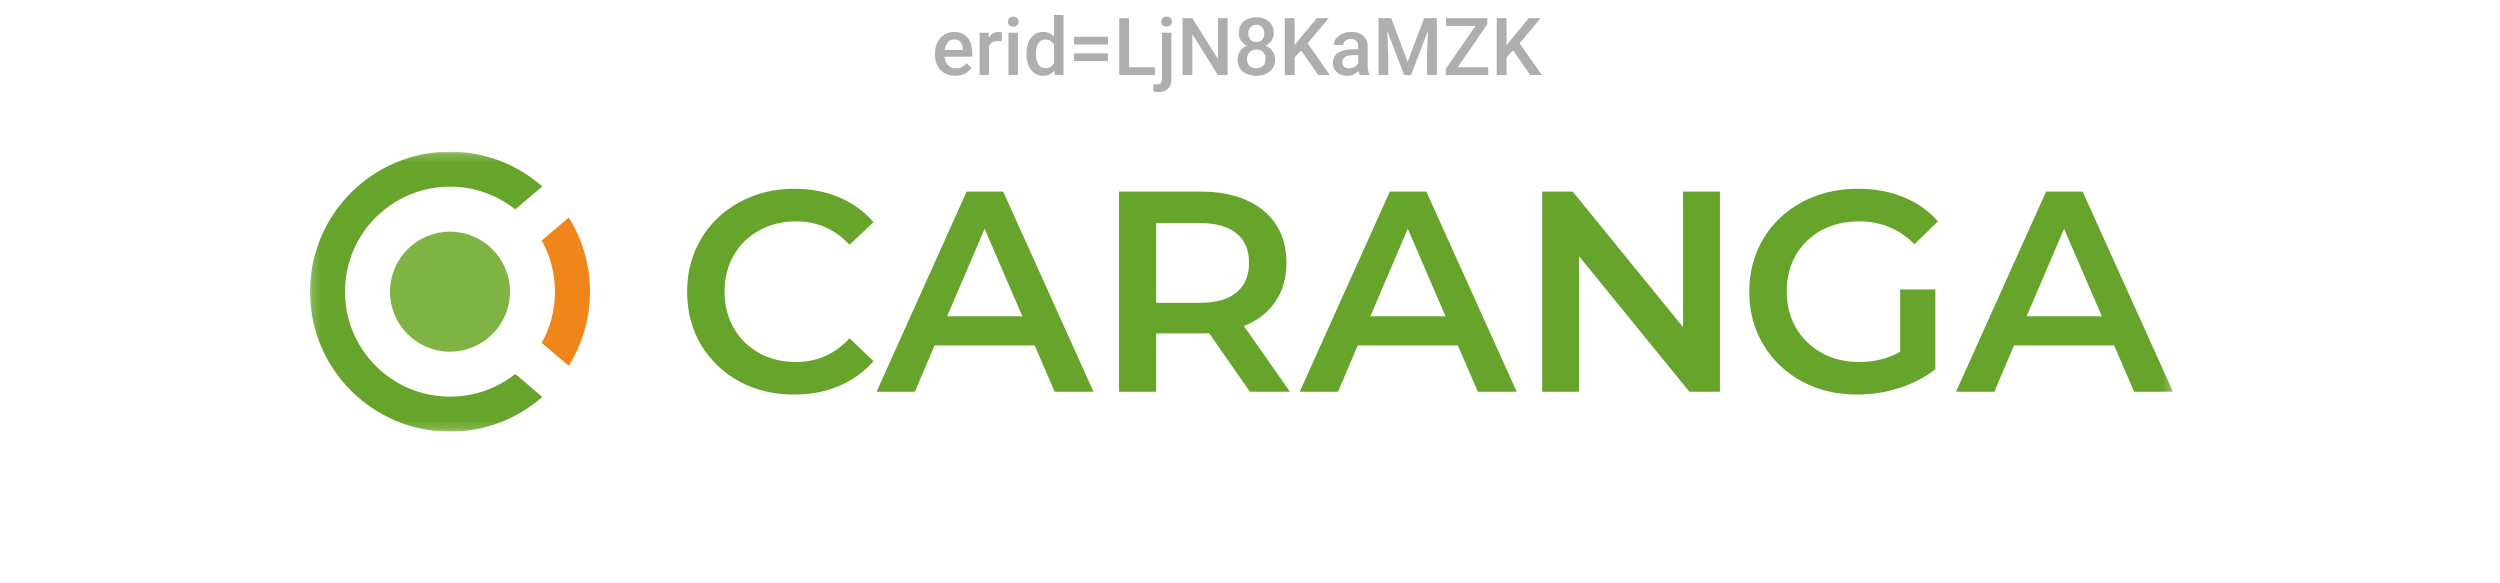 <svg width="300" height="70" viewBox="0 0 300 70" fill="none" xmlns="http://www.w3.org/2000/svg">
<path d="M114.636 9.094C114.261 9.094 113.922 9.033 113.619 8.911C113.319 8.786 113.063 8.613 112.85 8.391C112.641 8.169 112.48 7.908 112.368 7.608C112.255 7.308 112.199 6.984 112.199 6.638V6.45C112.199 6.053 112.257 5.694 112.372 5.372C112.488 5.05 112.649 4.775 112.855 4.547C113.061 4.316 113.305 4.139 113.586 4.017C113.868 3.895 114.172 3.834 114.5 3.834C114.863 3.834 115.18 3.895 115.452 4.017C115.724 4.139 115.949 4.311 116.127 4.533C116.308 4.752 116.443 5.013 116.53 5.316C116.621 5.619 116.666 5.953 116.666 6.319V6.802H112.747V5.991H115.55V5.902C115.544 5.698 115.504 5.508 115.429 5.33C115.357 5.152 115.246 5.008 115.096 4.898C114.946 4.789 114.746 4.734 114.496 4.734C114.308 4.734 114.141 4.775 113.994 4.856C113.85 4.934 113.73 5.048 113.633 5.198C113.536 5.348 113.461 5.53 113.408 5.742C113.358 5.952 113.333 6.188 113.333 6.45V6.638C113.333 6.859 113.363 7.066 113.422 7.256C113.485 7.444 113.575 7.608 113.694 7.748C113.813 7.889 113.957 8 114.125 8.081C114.294 8.159 114.486 8.198 114.702 8.198C114.974 8.198 115.216 8.144 115.429 8.034C115.641 7.925 115.825 7.77 115.982 7.57L116.577 8.147C116.468 8.306 116.325 8.459 116.15 8.606C115.975 8.75 115.761 8.867 115.508 8.958C115.258 9.048 114.968 9.094 114.636 9.094ZM118.682 4.894V9H117.552V3.928H118.63L118.682 4.894ZM120.233 3.895L120.224 4.945C120.155 4.933 120.08 4.923 119.999 4.917C119.921 4.911 119.843 4.908 119.764 4.908C119.571 4.908 119.4 4.936 119.254 4.992C119.107 5.045 118.983 5.123 118.883 5.227C118.786 5.327 118.711 5.448 118.658 5.592C118.605 5.736 118.574 5.897 118.564 6.075L118.307 6.094C118.307 5.775 118.338 5.48 118.4 5.208C118.463 4.936 118.557 4.697 118.682 4.491C118.81 4.284 118.969 4.123 119.16 4.008C119.354 3.892 119.577 3.834 119.83 3.834C119.899 3.834 119.972 3.841 120.05 3.853C120.132 3.866 120.193 3.88 120.233 3.895ZM122.15 3.928V9H121.016V3.928H122.15ZM120.941 2.597C120.941 2.425 120.997 2.283 121.11 2.17C121.225 2.055 121.385 1.997 121.588 1.997C121.788 1.997 121.946 2.055 122.061 2.17C122.177 2.283 122.235 2.425 122.235 2.597C122.235 2.766 122.177 2.906 122.061 3.019C121.946 3.131 121.788 3.188 121.588 3.188C121.385 3.188 121.225 3.131 121.11 3.019C120.997 2.906 120.941 2.766 120.941 2.597ZM126.482 7.95V1.8H127.616V9H126.589L126.482 7.95ZM123.182 6.52V6.422C123.182 6.037 123.227 5.688 123.318 5.372C123.408 5.053 123.539 4.78 123.711 4.552C123.883 4.32 124.093 4.144 124.339 4.022C124.586 3.897 124.864 3.834 125.174 3.834C125.48 3.834 125.749 3.894 125.98 4.013C126.211 4.131 126.408 4.302 126.571 4.523C126.733 4.742 126.863 5.005 126.96 5.311C127.057 5.614 127.125 5.952 127.166 6.323V6.638C127.125 7 127.057 7.331 126.96 7.631C126.863 7.931 126.733 8.191 126.571 8.409C126.408 8.628 126.21 8.797 125.975 8.916C125.744 9.034 125.474 9.094 125.164 9.094C124.858 9.094 124.582 9.03 124.335 8.902C124.091 8.773 123.883 8.594 123.711 8.363C123.539 8.131 123.408 7.859 123.318 7.547C123.227 7.231 123.182 6.889 123.182 6.52ZM124.311 6.422V6.52C124.311 6.752 124.332 6.967 124.372 7.167C124.416 7.367 124.483 7.544 124.574 7.697C124.664 7.847 124.782 7.966 124.925 8.053C125.072 8.137 125.247 8.18 125.45 8.18C125.707 8.18 125.918 8.123 126.083 8.011C126.249 7.898 126.379 7.747 126.472 7.556C126.569 7.362 126.635 7.147 126.669 6.909V6.061C126.65 5.877 126.611 5.705 126.552 5.545C126.496 5.386 126.419 5.247 126.322 5.128C126.225 5.006 126.105 4.912 125.961 4.847C125.821 4.778 125.654 4.744 125.46 4.744C125.254 4.744 125.079 4.787 124.935 4.875C124.791 4.963 124.672 5.083 124.579 5.236C124.488 5.389 124.421 5.567 124.377 5.77C124.333 5.973 124.311 6.191 124.311 6.422ZM132.955 4.416V5.344H128.886V4.416H132.955ZM132.955 6.403V7.331H128.886V6.403H132.955ZM138.585 8.067V9H135.158V8.067H138.585ZM135.486 2.175V9H134.31V2.175H135.486ZM139.438 3.928H140.572V9.441C140.572 9.787 140.513 10.08 140.394 10.317C140.275 10.558 140.1 10.739 139.869 10.861C139.638 10.986 139.355 11.048 139.021 11.048C138.921 11.048 138.818 11.041 138.711 11.025C138.602 11.012 138.499 10.994 138.402 10.969L138.407 10.088C138.472 10.1 138.543 10.109 138.618 10.116C138.689 10.125 138.758 10.13 138.824 10.13C138.958 10.13 139.071 10.106 139.161 10.059C139.252 10.012 139.321 9.939 139.368 9.839C139.414 9.739 139.438 9.606 139.438 9.441V3.928ZM139.339 2.597C139.339 2.425 139.397 2.283 139.513 2.17C139.629 2.055 139.786 1.997 139.986 1.997C140.189 1.997 140.347 2.055 140.46 2.17C140.575 2.283 140.633 2.425 140.633 2.597C140.633 2.766 140.575 2.906 140.46 3.019C140.347 3.131 140.189 3.188 139.986 3.188C139.786 3.188 139.629 3.131 139.513 3.019C139.397 2.906 139.339 2.766 139.339 2.597ZM147.318 2.175V9H146.141L143.08 4.111V9H141.904V2.175H143.08L146.15 7.073V2.175H147.318ZM153.004 7.139C153.004 7.564 152.905 7.922 152.708 8.213C152.511 8.503 152.243 8.723 151.902 8.873C151.564 9.02 151.183 9.094 150.758 9.094C150.333 9.094 149.95 9.02 149.61 8.873C149.269 8.723 149 8.503 148.804 8.213C148.607 7.922 148.508 7.564 148.508 7.139C148.508 6.858 148.563 6.603 148.672 6.375C148.782 6.144 148.936 5.945 149.136 5.78C149.339 5.611 149.577 5.481 149.849 5.391C150.124 5.3 150.424 5.255 150.749 5.255C151.18 5.255 151.566 5.334 151.907 5.494C152.247 5.653 152.514 5.873 152.708 6.155C152.905 6.436 153.004 6.764 153.004 7.139ZM151.869 7.083C151.869 6.855 151.822 6.655 151.729 6.483C151.635 6.311 151.504 6.178 151.335 6.084C151.166 5.991 150.971 5.944 150.749 5.944C150.524 5.944 150.329 5.991 150.163 6.084C149.997 6.178 149.868 6.311 149.774 6.483C149.683 6.655 149.638 6.855 149.638 7.083C149.638 7.314 149.683 7.514 149.774 7.683C149.864 7.848 149.994 7.975 150.163 8.062C150.332 8.15 150.53 8.194 150.758 8.194C150.986 8.194 151.183 8.15 151.349 8.062C151.514 7.975 151.643 7.848 151.733 7.683C151.824 7.514 151.869 7.314 151.869 7.083ZM152.849 3.97C152.849 4.311 152.758 4.614 152.577 4.88C152.399 5.145 152.152 5.355 151.836 5.508C151.521 5.658 151.161 5.733 150.758 5.733C150.352 5.733 149.989 5.658 149.671 5.508C149.355 5.355 149.107 5.145 148.925 4.88C148.747 4.614 148.658 4.311 148.658 3.97C148.658 3.564 148.747 3.222 148.925 2.944C149.107 2.663 149.355 2.448 149.671 2.302C149.986 2.155 150.347 2.081 150.754 2.081C151.16 2.081 151.521 2.155 151.836 2.302C152.152 2.448 152.399 2.663 152.577 2.944C152.758 3.222 152.849 3.564 152.849 3.97ZM151.719 4.008C151.719 3.805 151.679 3.627 151.597 3.473C151.519 3.317 151.408 3.195 151.264 3.108C151.121 3.02 150.95 2.977 150.754 2.977C150.557 2.977 150.386 3.019 150.243 3.103C150.099 3.188 149.988 3.306 149.91 3.459C149.832 3.612 149.793 3.795 149.793 4.008C149.793 4.217 149.832 4.4 149.91 4.556C149.988 4.709 150.099 4.83 150.243 4.917C150.389 5.005 150.561 5.048 150.758 5.048C150.955 5.048 151.125 5.005 151.269 4.917C151.413 4.83 151.524 4.709 151.602 4.556C151.68 4.4 151.719 4.217 151.719 4.008ZM155.352 2.175V9H154.175V2.175H155.352ZM159.454 2.175L156.688 5.461L155.113 7.13L154.907 5.963L156.032 4.575L158.019 2.175H159.454ZM158.188 9L155.943 5.766L156.754 4.964L159.585 9H158.188ZM162.988 7.983V5.564C162.988 5.383 162.955 5.227 162.889 5.095C162.824 4.964 162.724 4.862 162.589 4.791C162.458 4.719 162.293 4.683 162.093 4.683C161.908 4.683 161.749 4.714 161.614 4.777C161.48 4.839 161.375 4.923 161.3 5.03C161.225 5.136 161.188 5.256 161.188 5.391H160.063C160.063 5.191 160.111 4.997 160.208 4.809C160.305 4.622 160.446 4.455 160.63 4.308C160.814 4.161 161.035 4.045 161.291 3.961C161.547 3.877 161.835 3.834 162.154 3.834C162.535 3.834 162.872 3.898 163.166 4.027C163.463 4.155 163.696 4.348 163.864 4.608C164.036 4.864 164.122 5.186 164.122 5.573V7.828C164.122 8.059 164.138 8.267 164.169 8.452C164.204 8.633 164.252 8.791 164.314 8.925V9H163.157C163.104 8.878 163.061 8.723 163.03 8.536C163.002 8.345 162.988 8.161 162.988 7.983ZM163.152 5.916L163.161 6.614H162.35C162.141 6.614 161.957 6.634 161.797 6.675C161.638 6.713 161.505 6.769 161.399 6.844C161.293 6.919 161.213 7.009 161.16 7.116C161.107 7.222 161.08 7.342 161.08 7.477C161.08 7.611 161.111 7.734 161.174 7.847C161.236 7.956 161.327 8.042 161.446 8.105C161.568 8.167 161.714 8.198 161.886 8.198C162.118 8.198 162.319 8.152 162.491 8.058C162.666 7.961 162.804 7.844 162.904 7.706C163.004 7.566 163.057 7.433 163.063 7.308L163.429 7.809C163.391 7.938 163.327 8.075 163.236 8.222C163.146 8.369 163.027 8.509 162.88 8.644C162.736 8.775 162.563 8.883 162.36 8.967C162.16 9.052 161.929 9.094 161.666 9.094C161.335 9.094 161.039 9.028 160.78 8.897C160.521 8.762 160.318 8.583 160.171 8.358C160.024 8.13 159.95 7.872 159.95 7.584C159.95 7.316 160 7.078 160.1 6.872C160.204 6.662 160.354 6.487 160.55 6.347C160.75 6.206 160.994 6.1 161.282 6.028C161.569 5.953 161.897 5.916 162.266 5.916H163.152ZM165.894 2.175H166.944L168.918 7.439L170.886 2.175H171.936L169.33 9H168.496L165.894 2.175ZM165.416 2.175H166.414L166.588 6.731V9H165.416V2.175ZM171.416 2.175H172.419V9H171.243V6.731L171.416 2.175ZM178.588 8.067V9H173.849V8.067H178.588ZM178.48 2.902L174.285 9H173.497V8.255L177.707 2.175H178.48V2.902ZM178.044 2.175V3.112H173.525V2.175H178.044ZM180.786 2.175V9H179.61V2.175H180.786ZM184.888 2.175L182.122 5.461L180.547 7.13L180.341 5.963L181.466 4.575L183.454 2.175H184.888ZM183.622 9L181.377 5.766L182.188 4.964L185.019 9H183.622Z" fill="black" fill-opacity="0.32"/>
<g clip-path="url(#clip0_325_2627)">
<mask id="mask0_325_2627" style="mask-type:luminance" maskUnits="userSpaceOnUse" x="37" y="18" width="224" height="34">
<path d="M260.759 18.2H37.2V51.8H260.759V18.2Z" fill="white"/>
</mask>
<g mask="url(#mask0_325_2627)">
<path d="M95.283 47.348C92.859 47.348 90.664 46.822 88.698 45.77C86.754 44.695 85.222 43.22 84.102 41.345C83.004 39.47 82.455 37.355 82.455 35C82.455 32.645 83.015 30.529 84.136 28.654C85.256 26.779 86.788 25.316 88.732 24.264C90.698 23.189 92.894 22.652 95.317 22.652C97.284 22.652 99.079 22.995 100.703 23.681C102.326 24.367 103.698 25.362 104.819 26.665L101.937 29.375C100.2 27.5 98.062 26.562 95.523 26.562C93.877 26.562 92.402 26.928 91.099 27.66C89.795 28.369 88.778 29.363 88.046 30.644C87.314 31.924 86.948 33.376 86.948 35C86.948 36.623 87.314 38.075 88.046 39.356C88.778 40.636 89.795 41.643 91.099 42.374C92.402 43.083 93.877 43.438 95.523 43.438C98.062 43.438 100.2 42.489 101.937 40.591L104.819 43.335C103.698 44.638 102.315 45.633 100.668 46.319C99.045 47.005 97.25 47.348 95.283 47.348Z" fill="#67A42B"/>
<path d="M124.158 41.448H112.153L109.787 47.005H105.19L115.995 22.995H120.385L131.224 47.005H126.559L124.158 41.448ZM122.683 37.95L118.156 27.454L113.662 37.95H122.683Z" fill="#67A42B"/>
<path d="M149.988 47.005L145.083 39.973C144.877 39.996 144.568 40.008 144.157 40.008H138.737V47.005H134.278V22.995H144.157C146.238 22.995 148.044 23.338 149.576 24.024C151.131 24.71 152.32 25.693 153.143 26.974C153.966 28.254 154.378 29.775 154.378 31.535C154.378 33.342 153.932 34.897 153.04 36.2C152.172 37.504 150.914 38.476 149.267 39.116L154.79 47.005H149.988ZM149.885 31.535C149.885 30.003 149.382 28.826 148.376 28.003C147.369 27.18 145.895 26.768 143.951 26.768H138.737V36.338H143.951C145.895 36.338 147.369 35.926 148.376 35.103C149.382 34.257 149.885 33.068 149.885 31.535Z" fill="#67A42B"/>
<path d="M174.939 41.448H162.933L160.567 47.005H155.971L166.776 22.995H171.165L182.005 47.005H177.339L174.939 41.448ZM173.463 37.95L168.936 27.454L164.443 37.95H173.463Z" fill="#67A42B"/>
<path d="M206.392 22.995V47.005H202.723L189.483 30.747V47.005H185.058V22.995H188.728L201.968 39.253V22.995H206.392Z" fill="#67A42B"/>
<path d="M228.022 34.725H232.241V44.295C231.006 45.278 229.566 46.033 227.92 46.559C226.273 47.085 224.581 47.348 222.842 47.348C220.396 47.348 218.19 46.822 216.223 45.77C214.256 44.695 212.713 43.22 211.592 41.345C210.472 39.47 209.911 37.355 209.911 35C209.911 32.645 210.472 30.529 211.592 28.654C212.713 26.779 214.256 25.316 216.223 24.264C218.213 23.189 220.441 22.652 222.911 22.652C224.923 22.652 226.753 22.983 228.4 23.647C230.046 24.31 231.43 25.282 232.549 26.562L229.738 29.306C227.908 27.477 225.701 26.562 223.117 26.562C221.425 26.562 219.916 26.916 218.59 27.625C217.286 28.334 216.257 29.329 215.502 30.61C214.771 31.89 214.405 33.353 214.405 35C214.405 36.6 214.771 38.041 215.502 39.322C216.257 40.602 217.286 41.608 218.59 42.34C219.916 43.072 221.413 43.438 223.082 43.438C224.958 43.438 226.604 43.026 228.022 42.203V34.725Z" fill="#67A42B"/>
<path d="M253.692 41.448H241.687L239.32 47.005H234.724L245.528 22.995H249.919L260.758 47.005H256.093L253.692 41.448ZM252.217 37.95L247.69 27.454L243.196 37.95H252.217Z" fill="#67A42B"/>
<path d="M54 18.2C58.244 18.2 62.121 19.774 65.078 22.37L61.832 25.129C59.682 23.421 56.96 22.4 54 22.4C47.041 22.4 41.4 28.041 41.4 35C41.4 41.959 47.041 47.6 54 47.6C56.96 47.6 59.681 46.579 61.832 44.871L65.078 47.63C62.121 50.226 58.244 51.8 54 51.8C44.722 51.8 37.2 44.278 37.2 35C37.2 25.721 44.722 18.2 54 18.2Z" fill="#67A42B"/>
<path d="M65.003 41.139C66.019 39.322 66.598 37.228 66.598 34.998C66.598 32.77 66.02 30.676 65.005 28.86L68.251 26.101C69.865 28.681 70.799 31.732 70.799 35C70.799 38.269 69.865 41.319 68.25 43.9L65.003 41.139Z" fill="#F0851A"/>
<path d="M54 42.2C57.976 42.2 61.2 38.976 61.2 35C61.2 31.023 57.976 27.8 54 27.8C50.023 27.8 46.8 31.023 46.8 35C46.8 38.976 50.023 42.2 54 42.2Z" fill="#7FB344"/>
</g>
</g>
<defs>
<clipPath id="clip0_325_2627">
<rect width="224.4" height="33.6" fill="white" transform="translate(37.2 18.2)"/>
</clipPath>
</defs>
</svg>
